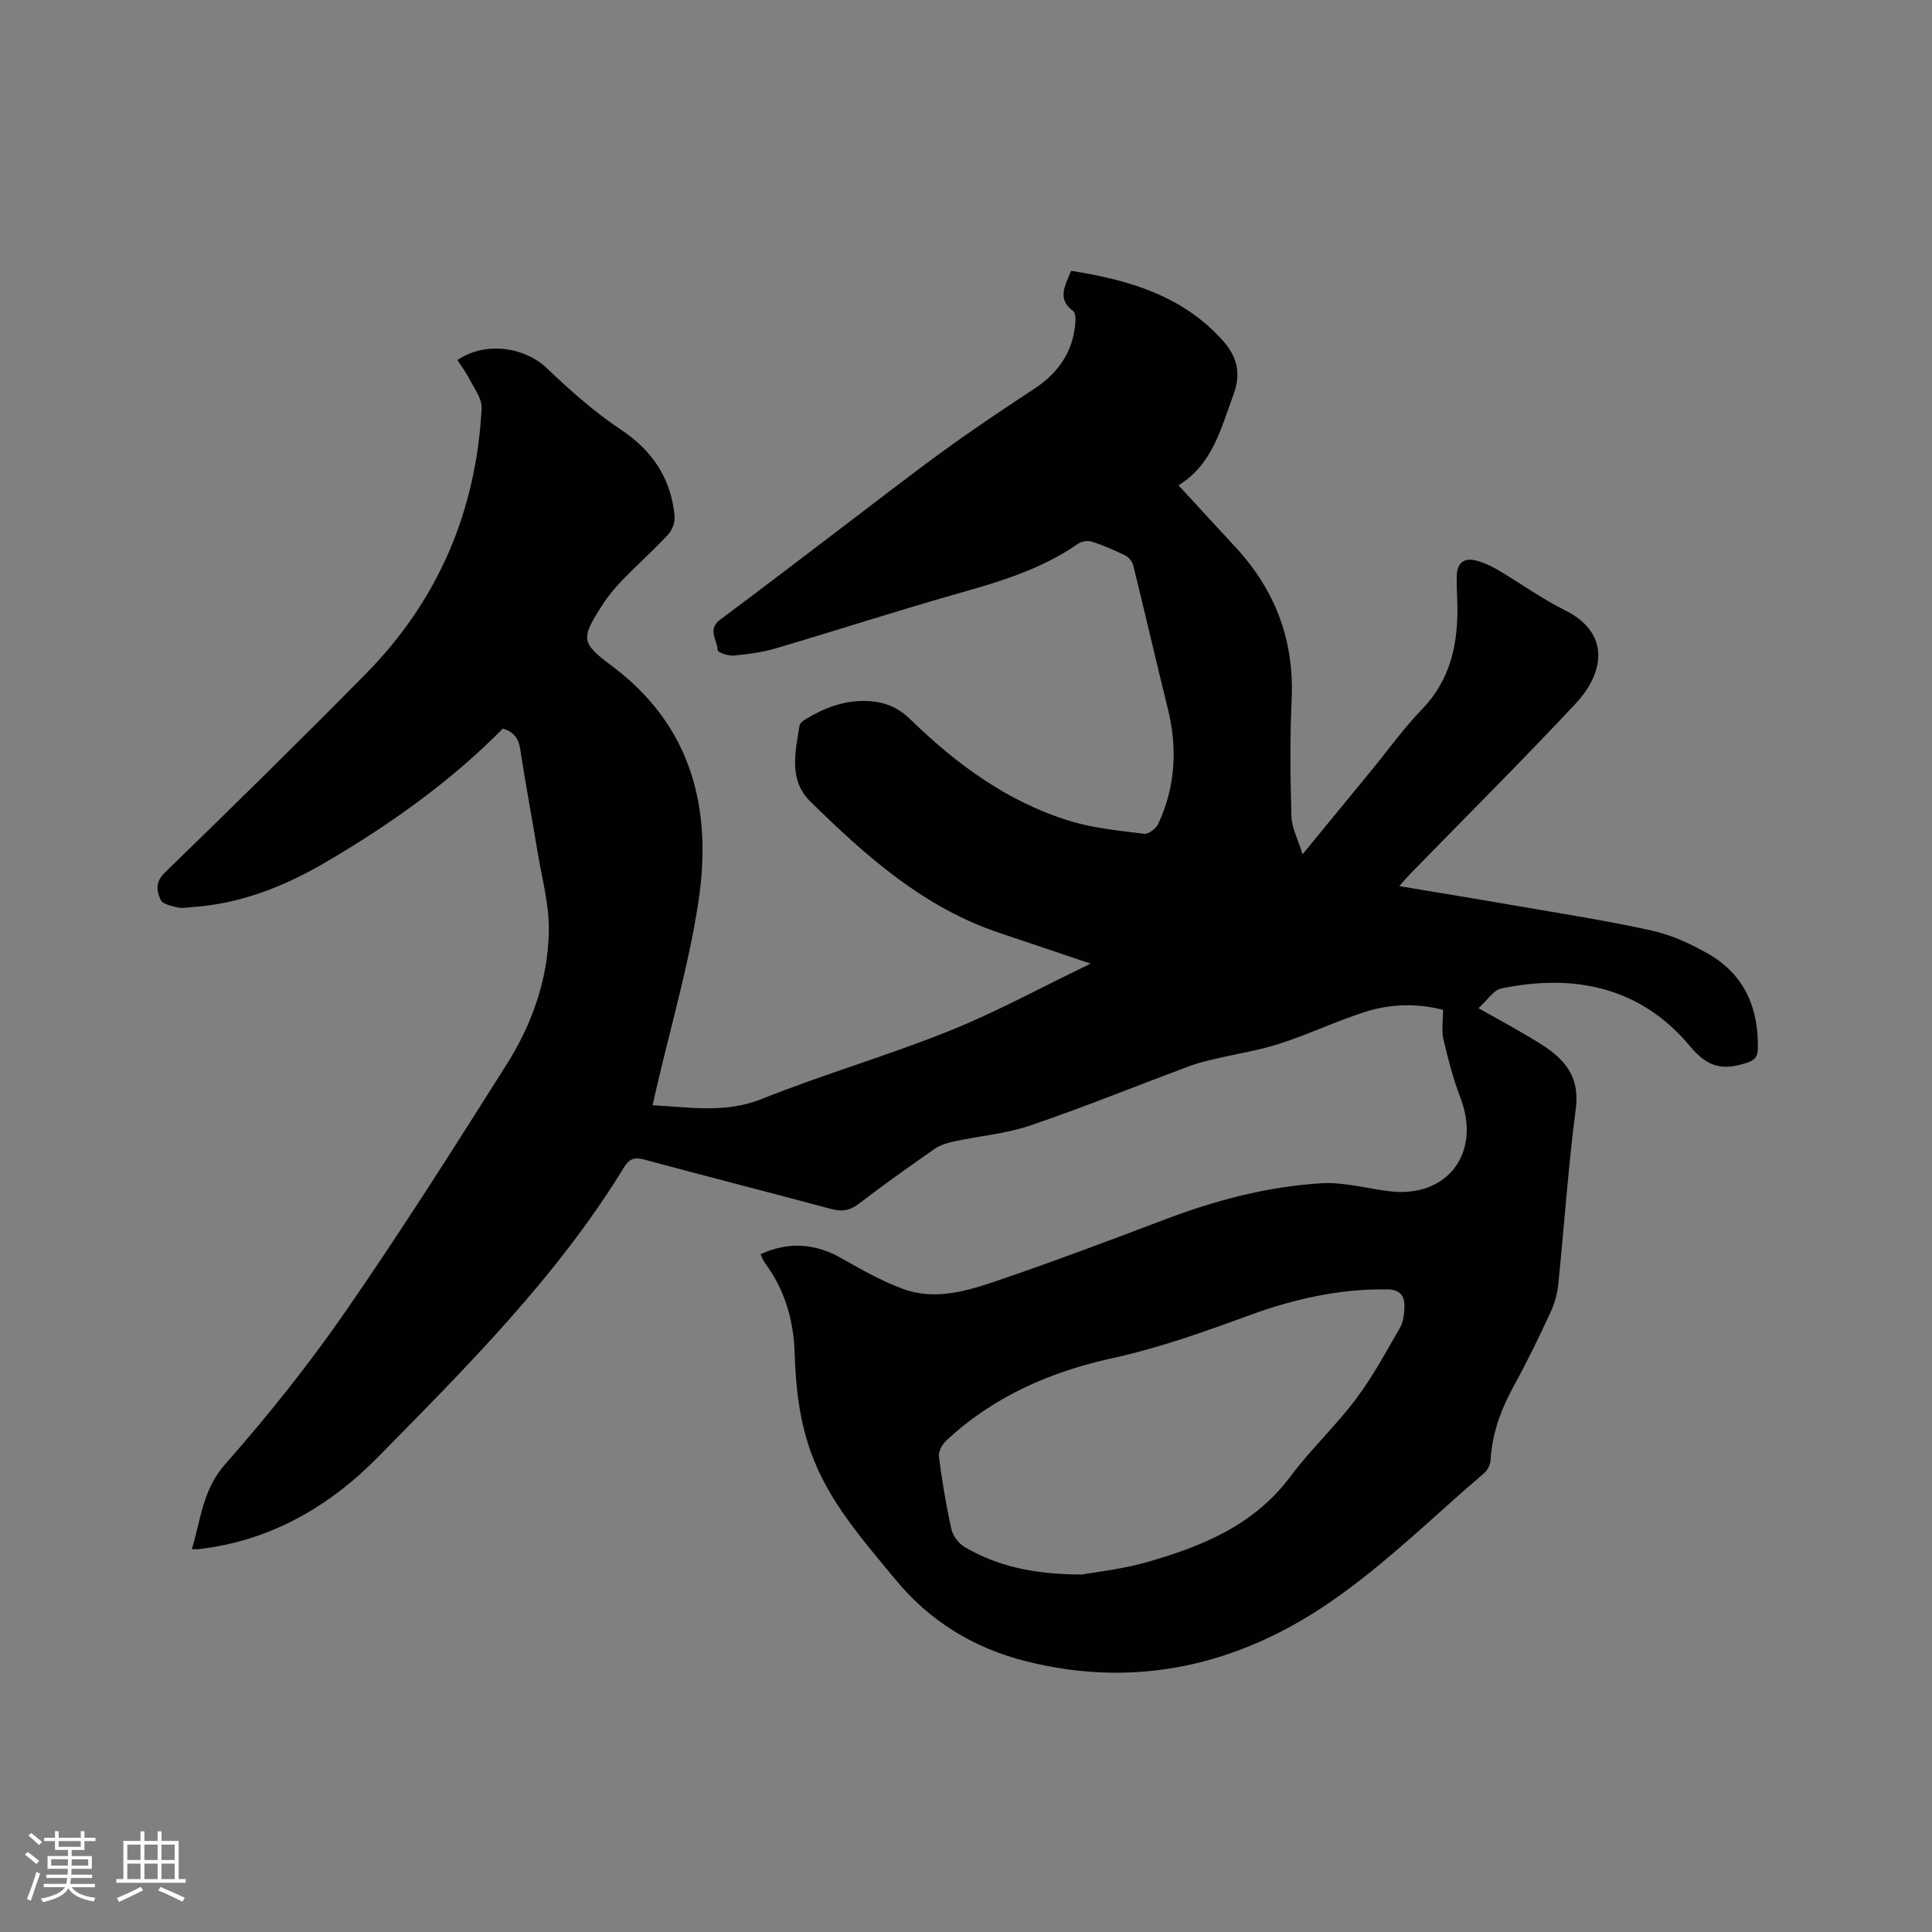 <svg enable-background="new 0 0 400 400" viewBox="0 0 400 400" xmlns="http://www.w3.org/2000/svg"><rect x="0" y="0" width="400" height="400" fill="#808080" stroke="none"/><path d="m94.72 74.54c5.73-3.91 13.85-2.74 18.52 1.71 4.8 4.58 9.83 9.06 15.33 12.72 6.61 4.41 10.37 10.16 11.1 17.91.12 1.24-.5 2.89-1.36 3.81-3.03 3.26-6.37 6.23-9.46 9.43-1.54 1.59-2.98 3.32-4.17 5.18-4.43 6.93-4.44 7.76 1.96 12.54 16.67 12.45 20.87 29.67 17.95 48.93-1.98 13.03-5.74 25.8-8.71 38.68-.24 1.03-.47 2.05-.77 3.38 7.71.39 15.03 1.73 22.61-1.3 12.77-5.11 26.04-8.95 38.8-14.08 9.76-3.92 19.05-9.01 29.29-13.94-6.83-2.3-12.78-4.33-18.75-6.31-15.78-5.25-27.8-15.97-39.32-27.29-4.51-4.43-3.07-10.24-2.21-15.69.08-.49.73-1 1.23-1.3 3.86-2.35 7.98-3.93 12.6-3.79 3.5.11 6.4 1.16 9.07 3.76 9.58 9.33 20.24 17.18 33.2 21.12 4.91 1.49 10.16 1.98 15.29 2.62.88.11 2.42-1.09 2.87-2.05 3.59-7.68 4.02-15.67 1.99-23.88-2.44-9.85-4.71-19.75-7.14-29.6-.19-.79-.9-1.71-1.62-2.07-2.27-1.12-4.62-2.13-7.03-2.91-.83-.27-2.13-.01-2.87.51-7.62 5.3-16.31 7.85-25.1 10.34-12.5 3.55-24.87 7.57-37.34 11.25-2.83.83-5.81 1.23-8.75 1.51-1.12.11-3.33-.66-3.34-1.07-.05-2.1-2.22-4.34.51-6.37 8.34-6.19 16.58-12.52 24.86-18.8 7.27-5.51 14.45-11.12 21.83-16.47 6-4.35 12.17-8.46 18.36-12.54 4.91-3.23 7.95-7.54 8.47-13.46.08-.88.08-2.24-.44-2.63-3.37-2.49-1.7-5.16-.42-8.32 11.9 1.88 23.13 5.11 31.5 14.55 2.78 3.14 3.78 6.6 2.12 11.08-2.62 7.05-4.34 14.45-11.38 18.78 4.22 4.58 8 8.71 11.8 12.81 8.26 8.92 12.19 19.33 11.62 31.58-.37 8.03-.28 16.1-.04 24.14.07 2.38 1.34 4.72 2.3 7.86 5.22-6.36 9.79-11.91 14.34-17.47 3.43-4.18 6.59-8.62 10.34-12.49 6.02-6.21 7.55-13.71 7.37-21.89-.05-2.01-.19-4.03-.11-6.04.09-2.41 1.53-3.52 3.83-2.96 1.61.39 3.19 1.11 4.62 1.95 4.66 2.74 9.07 5.95 13.89 8.35 9.91 4.93 7.85 13.37 2.29 19.32-11.15 11.92-22.74 23.45-34.13 35.14-.72.74-1.39 1.53-2.42 2.68 8.2 1.37 15.99 2.64 23.75 3.99 9.49 1.65 19.03 3.11 28.43 5.19 4.15.92 8.25 2.78 11.95 4.93 7.36 4.29 10.31 11.18 10.11 19.57-.04 1.75-.7 2.4-2.47 2.96-4.78 1.54-7.9.91-11.53-3.45-10.21-12.27-23.96-15.15-39.13-11.99-1.64.34-2.9 2.46-4.7 4.08 3.53 1.98 6.57 3.64 9.56 5.4 2 1.18 4.05 2.34 5.86 3.79 3.67 2.95 5.39 6.45 4.72 11.6-1.57 12.08-2.39 24.26-3.63 36.38-.2 1.95-.75 3.96-1.57 5.73-2.37 5.09-4.8 10.16-7.51 15.07-2.7 4.9-4.61 9.95-4.93 15.58-.05.93-.62 2.09-1.33 2.7-10.63 9.08-20.67 19.06-32.16 26.9-18.84 12.86-39.87 17.78-62.6 12.08-10.9-2.73-20-8.27-27.22-17.05-6.74-8.19-13.77-16.06-17.44-26.33-2.37-6.62-3.12-13.45-3.33-20.29-.21-7.05-2.05-13.28-6.21-18.9-.3-.41-.47-.92-.87-1.73 5.95-2.7 11.42-2.23 16.94.93 4.02 2.3 8.11 4.59 12.43 6.21 6.64 2.5 13.27.53 19.56-1.62 11.61-3.96 23.11-8.27 34.58-12.63 10.56-4.02 21.41-6.91 32.67-7.58 4.67-.28 9.43 1.12 14.16 1.67 11.96 1.39 18.94-8.03 14.57-19.39-1.5-3.91-2.56-8.02-3.52-12.11-.42-1.8-.07-3.78-.07-6.07-5.29-1.38-10.86-1.28-16.23.45-5.93 1.91-11.61 4.61-17.53 6.53-4.4 1.43-9.04 2.13-13.56 3.2-1.74.41-3.51.83-5.18 1.46-11.01 4.11-21.91 8.54-33.02 12.32-5.04 1.71-10.5 2.15-15.75 3.28-1.39.3-2.87.76-4.01 1.55-5.3 3.7-10.58 7.44-15.71 11.38-1.9 1.46-3.57 1.64-5.8 1.03-12.78-3.44-25.61-6.7-38.38-10.15-2.04-.55-3.19-.42-4.39 1.53-13.84 22.64-32.51 41.25-50.93 59.99-10.14 10.32-22.39 17.4-37.18 19.09-.3.03-.61 0-1.38 0 1.88-6.16 2.21-12.29 6.92-17.62 8.88-10.06 17.31-20.63 24.95-31.67 11.57-16.72 22.47-33.91 33.33-51.11 5.26-8.34 8.55-17.66 8.71-27.57.09-5.53-1.47-11.09-2.37-16.62-1.15-7-2.49-13.98-3.54-20.99-.35-2.32-1.37-3.65-3.61-4.31-10.89 11.02-23.4 19.89-36.7 27.68-8.59 5.03-17.7 8.63-27.77 9.29-.95.06-1.96.28-2.84.06-1.27-.32-3.11-.66-3.52-1.54-.83-1.8-1.22-3.67.83-5.66 13.99-13.59 27.92-27.26 41.61-41.15 14.97-15.19 22.87-33.67 23.99-54.93.12-2.2-1.79-4.53-2.85-6.76-.64-1.08-1.4-2.11-2.14-3.3zm129.21 251.45c2.7-.49 8.12-1.05 13.28-2.5 11.51-3.25 22.38-7.64 29.96-17.8 4.17-5.59 9.35-10.43 13.54-16.01 3.48-4.63 6.26-9.79 9.16-14.82.7-1.21.86-2.84.9-4.29.06-2.31-.9-3.59-3.61-3.62-9.89-.13-19.34 2.01-28.51 5.37-9.34 3.42-18.64 6.76-28.41 8.89-12.77 2.79-24.57 7.95-34.3 17.02-.85.79-1.68 2.29-1.55 3.33.65 5.04 1.48 10.06 2.58 15.01.31 1.4 1.5 3.01 2.75 3.73 6.63 3.85 13.88 5.64 24.21 5.69z" fill="#010103"/><g fill="#fcfbfa"><path d="m5.17 384 .55-.58c.85.61 1.65 1.24 2.4 1.87l-.59.64c-.83-.73-1.62-1.38-2.36-1.93m1.22 9.53-.82-.34c.71-1.76 1.37-3.64 1.98-5.63.24.13.5.25.76.36-.6 1.67-1.24 3.54-1.92 5.61m-.5-13.5.57-.54c.56.44 1.31 1.06 2.26 1.87l-.64.64c-.68-.66-1.41-1.32-2.19-1.97m3.25.46h2.24v-1.36h.77v1.36h4.57v-1.36h.76v1.36h2.28v.69h-2.28v1.84h-2.64v1.26h4.18v2.64h-4.21c0 .45-.02.86-.05 1.21h4.32v.69h-4.38c-.04.34-.1.75-.19 1.22h5.15v.69h-4.82c.87 1.19 2.51 1.92 4.93 2.19-.17.31-.3.57-.37.76-2.77-.49-4.52-1.41-5.26-2.76-.56 1.26-2.3 2.23-5.24 2.9-.12-.24-.26-.48-.43-.72 2.73-.55 4.38-1.34 4.96-2.38h-4.38v-.69h4.65c.1-.38.17-.79.21-1.22h-4.32v-.69h4.4c.03-.34.05-.75.05-1.21h-4.2v-2.64h4.23v-1.26h-2.69v-1.84h-2.24zm1.46 4.46v1.29h3.45c.01-.4.02-.57.01-.53v-.32-.45h-3.46zm1.55-2.59h4.57v-1.19h-4.57zm6.11 2.59h-3.42v.77c-.01.19-.01.37-.02.53h3.44z"/><path d="m32.63 379.16h.82v1.98h3.54v7.89h1.46v.78h-14.37v-.78h1.46v-7.89h3.54v-1.98h.82v1.98h2.73zm-3.49 11.48.5.73c-1.61.82-3.28 1.63-5 2.41-.13-.27-.28-.55-.44-.82 1.75-.72 3.4-1.49 4.94-2.32m-2.78-5.55h2.73v-3.18h-2.73zm0 3.95h2.73v-3.2h-2.73zm3.54-3.95h2.73v-3.18h-2.73zm0 3.95h2.73v-3.2h-2.73zm7.89 4.68c-1.84-.92-3.51-1.7-5.02-2.32l.45-.73c1.89.8 3.57 1.55 5.04 2.23zm-1.62-11.81h-2.73v3.18h2.73zm-2.73 7.13h2.73v-3.2h-2.73z"/></g></svg>